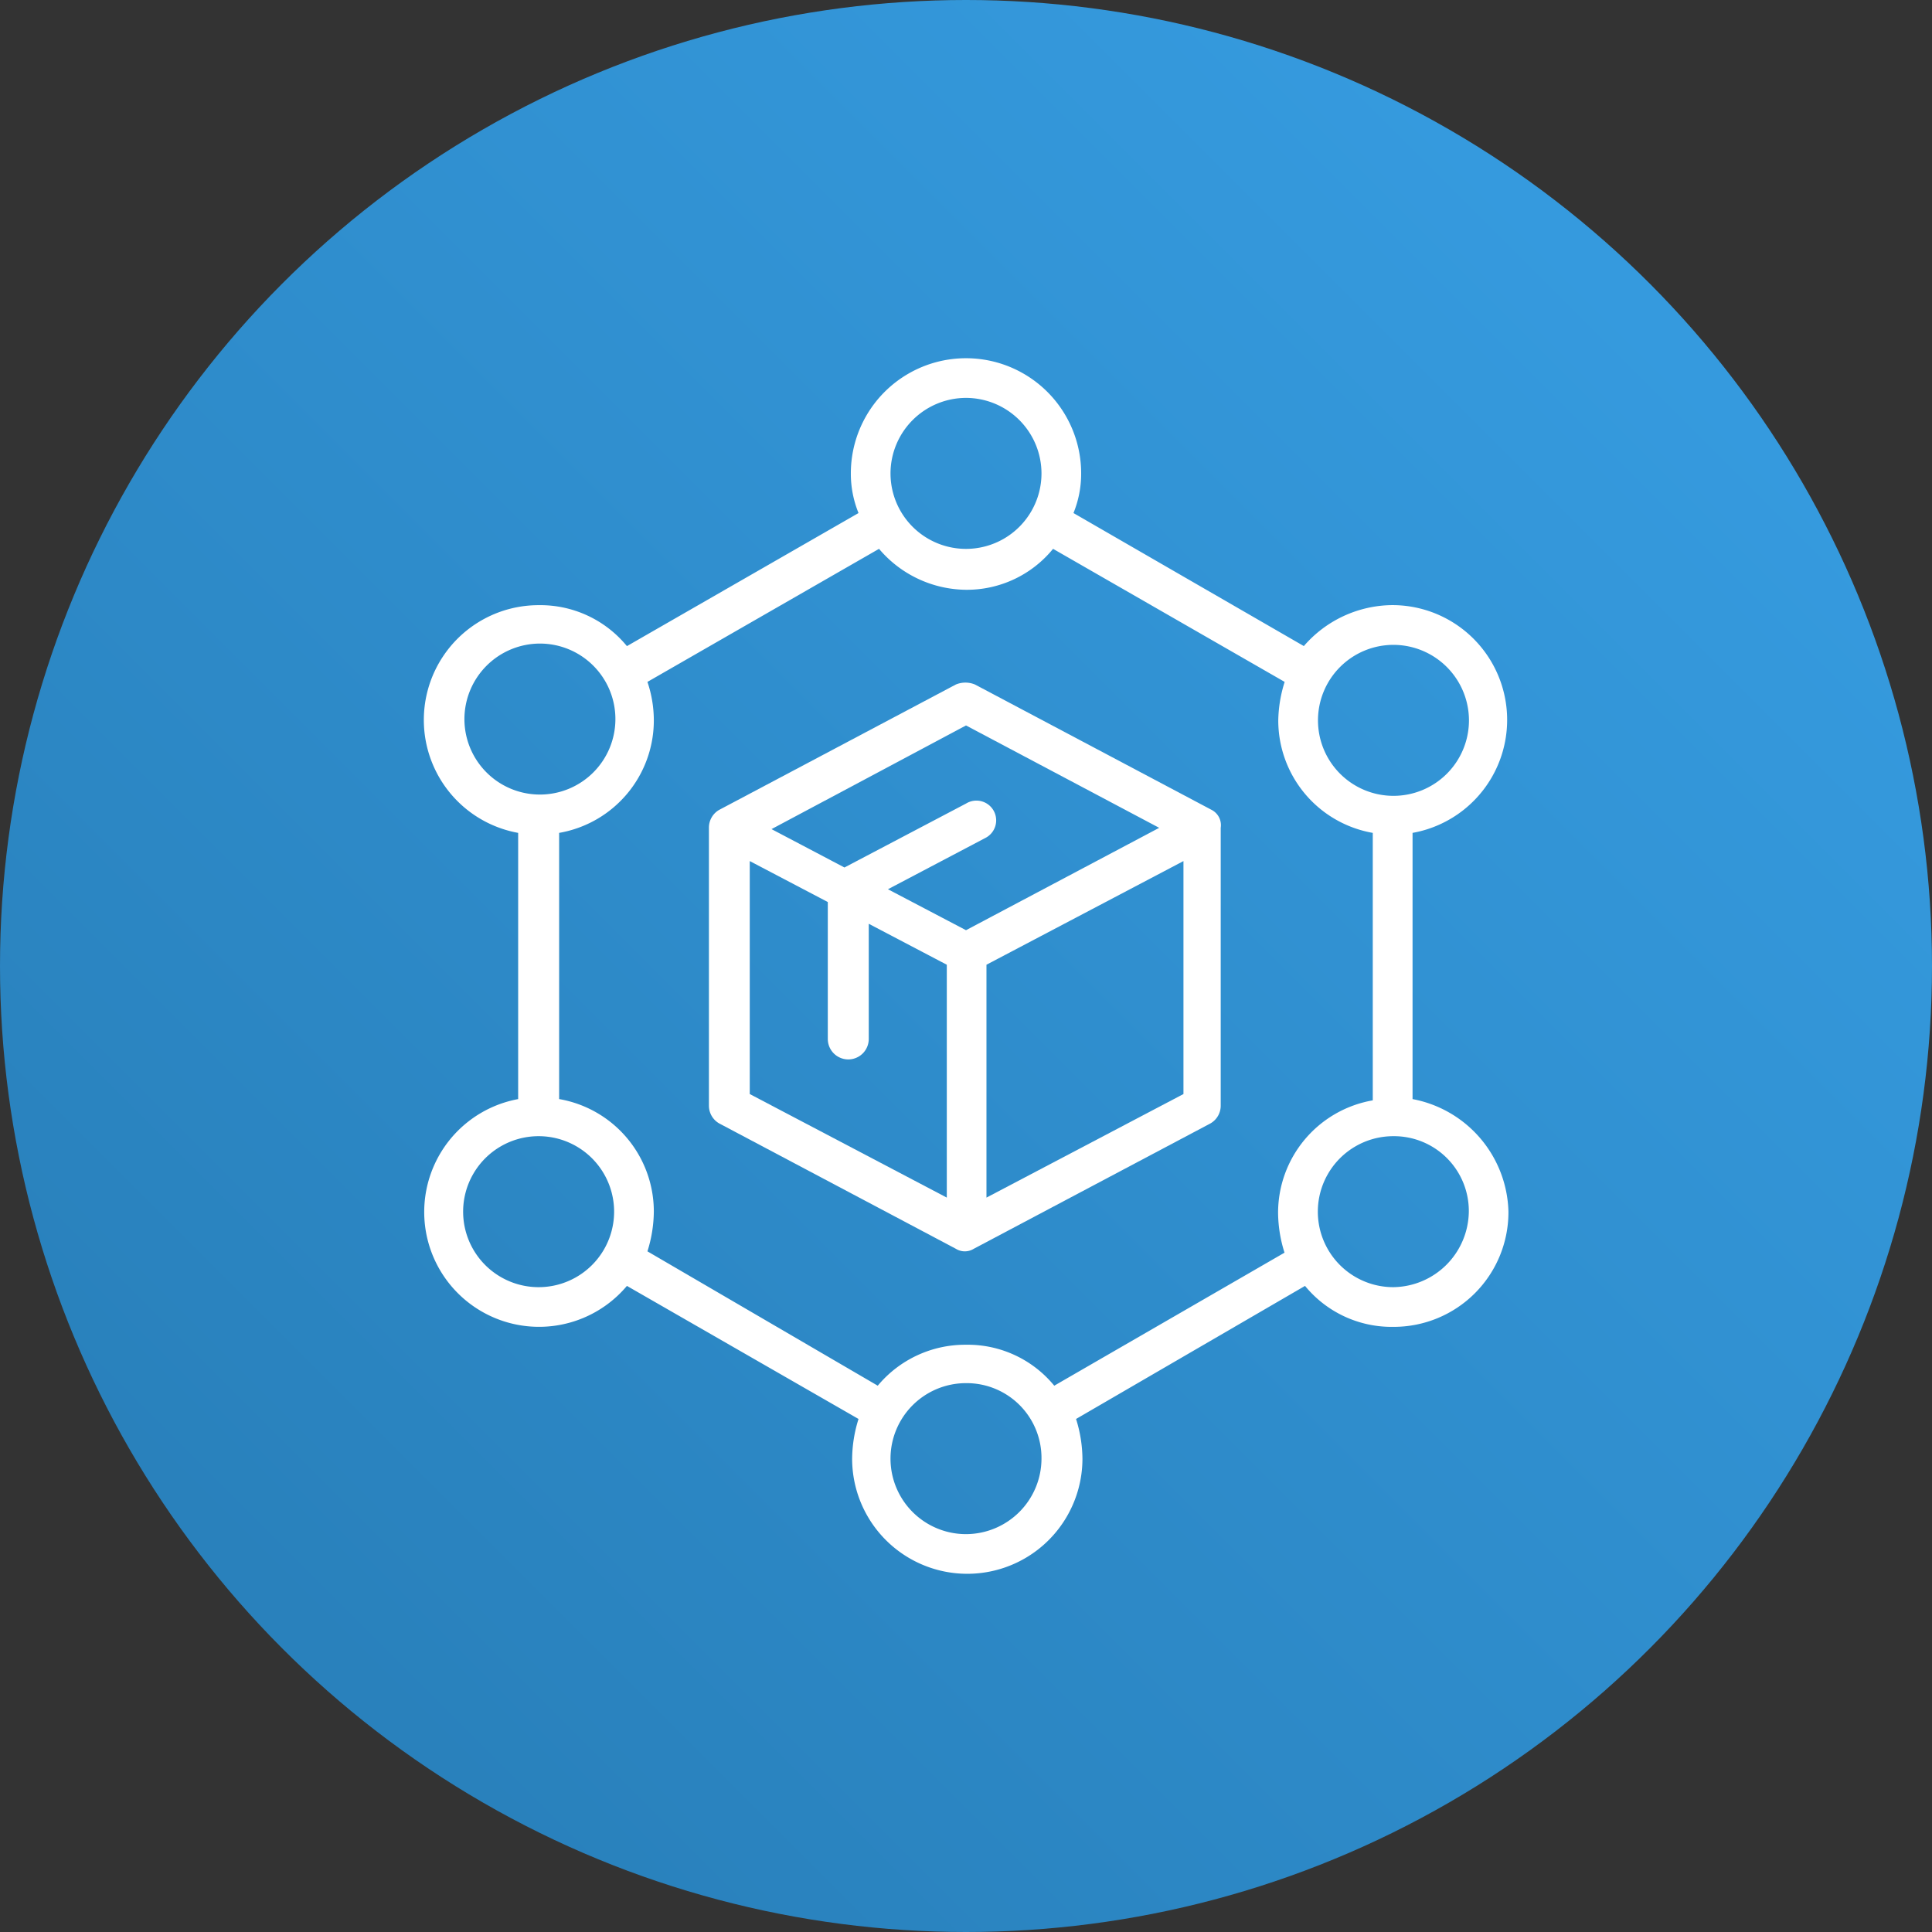 <svg xmlns="http://www.w3.org/2000/svg" xmlns:xlink="http://www.w3.org/1999/xlink" width="81" height="81" viewBox="0 0 81 81">
  <rect x="0" y="0" width="81" height="81" fill="#333333" stroke="none"/>
  <defs>
    <linearGradient id="linear-gradient" x1="1" x2="0" y2="1" gradientUnits="objectBoundingBox">
      <stop offset="0" stop-color="#38a0e6"/>
      <stop offset="1" stop-color="#267bb4"/>
    </linearGradient>
  </defs>
  <g id="icon-supply-chain-companies" transform="translate(-382 -2109)">
    <circle id="Ellipse_20" data-name="Ellipse 20" cx="40.5" cy="40.5" r="40.5" transform="translate(382 2109)" fill="url(#linear-gradient)"/>
    <g id="Group_13659" data-name="Group 13659" transform="translate(392.154 2121.519)">
      <path id="Path_25501" data-name="Path 25501" d="M50.983,33.188,41.058,27.93a1.046,1.046,0,0,0-.8,0l-9.924,5.257a.856.856,0,0,0-.429.751V45.58a.856.856,0,0,0,.429.751l9.924,5.257a.711.711,0,0,0,.751,0l9.924-5.257a.856.856,0,0,0,.429-.751V33.939A.721.721,0,0,0,50.983,33.188Zm-10.3-3.541,8.1,4.292-8.1,4.292L37.41,36.514l4.077-2.146a.828.828,0,1,0-.8-1.448l-5.1,2.682-3.058-1.609Zm-9.066,5.686,3.272,1.717v5.74a.858.858,0,1,0,1.717,0V37.962l3.272,1.717v9.763L31.617,45.1Zm9.924,14.109V39.679L49.8,35.333V45.1Z" transform="translate(-10.337 -11.751)" fill="#fff"/>
      <path id="Path_25502" data-name="Path 25502" d="M49.068,33.561V22.4a4.812,4.812,0,0,0-.858-9.549,4.949,4.949,0,0,0-3.7,1.717L34.852,8.991a4.371,4.371,0,0,0,.322-1.663,4.828,4.828,0,1,0-9.656,0,4.372,4.372,0,0,0,.322,1.663L16.13,14.57a4.691,4.691,0,0,0-3.7-1.717A4.812,4.812,0,0,0,11.57,22.4V33.561a4.814,4.814,0,1,0,4.56,7.832l9.71,5.579a5.68,5.68,0,0,0-.268,1.663,4.828,4.828,0,1,0,9.656,0,5.68,5.68,0,0,0-.268-1.663l9.6-5.579a4.691,4.691,0,0,0,3.7,1.717,4.808,4.808,0,0,0,4.828-4.828A4.931,4.931,0,0,0,49.068,33.561Zm-.8-19.044a3.171,3.171,0,0,1,3.165,3.165,3.165,3.165,0,1,1-3.165-3.165ZM30.346,4.163a3.171,3.171,0,0,1,3.165,3.165,3.165,3.165,0,0,1-6.33,0A3.171,3.171,0,0,1,30.346,4.163ZM9.317,17.628a3.171,3.171,0,0,1,3.165-3.165,3.165,3.165,0,1,1-3.165,3.165Zm3.111,23.818a3.165,3.165,0,1,1,0-6.33,3.165,3.165,0,1,1,0,6.33ZM30.346,51.8a3.165,3.165,0,0,1,0-6.33,3.137,3.137,0,0,1,3.165,3.165A3.171,3.171,0,0,1,30.346,51.8Zm3.7-6.223a4.691,4.691,0,0,0-3.7-1.717,4.771,4.771,0,0,0-3.7,1.717l-9.656-5.633a5.68,5.68,0,0,0,.268-1.663,4.787,4.787,0,0,0-3.97-4.721V22.4a4.787,4.787,0,0,0,3.97-4.721,5.057,5.057,0,0,0-.268-1.609l9.71-5.579a4.835,4.835,0,0,0,3.648,1.717,4.662,4.662,0,0,0,3.648-1.717l9.71,5.579a5.618,5.618,0,0,0-.268,1.609A4.787,4.787,0,0,0,47.4,22.4V33.614a4.787,4.787,0,0,0-3.97,4.721A5.68,5.68,0,0,0,43.7,40Zm14.216-4.131a3.165,3.165,0,1,1,0-6.33,3.137,3.137,0,0,1,3.165,3.165A3.206,3.206,0,0,1,48.263,41.446Z" transform="translate(0)" fill="#fff"/>
    </g>
  </g>
</svg>
